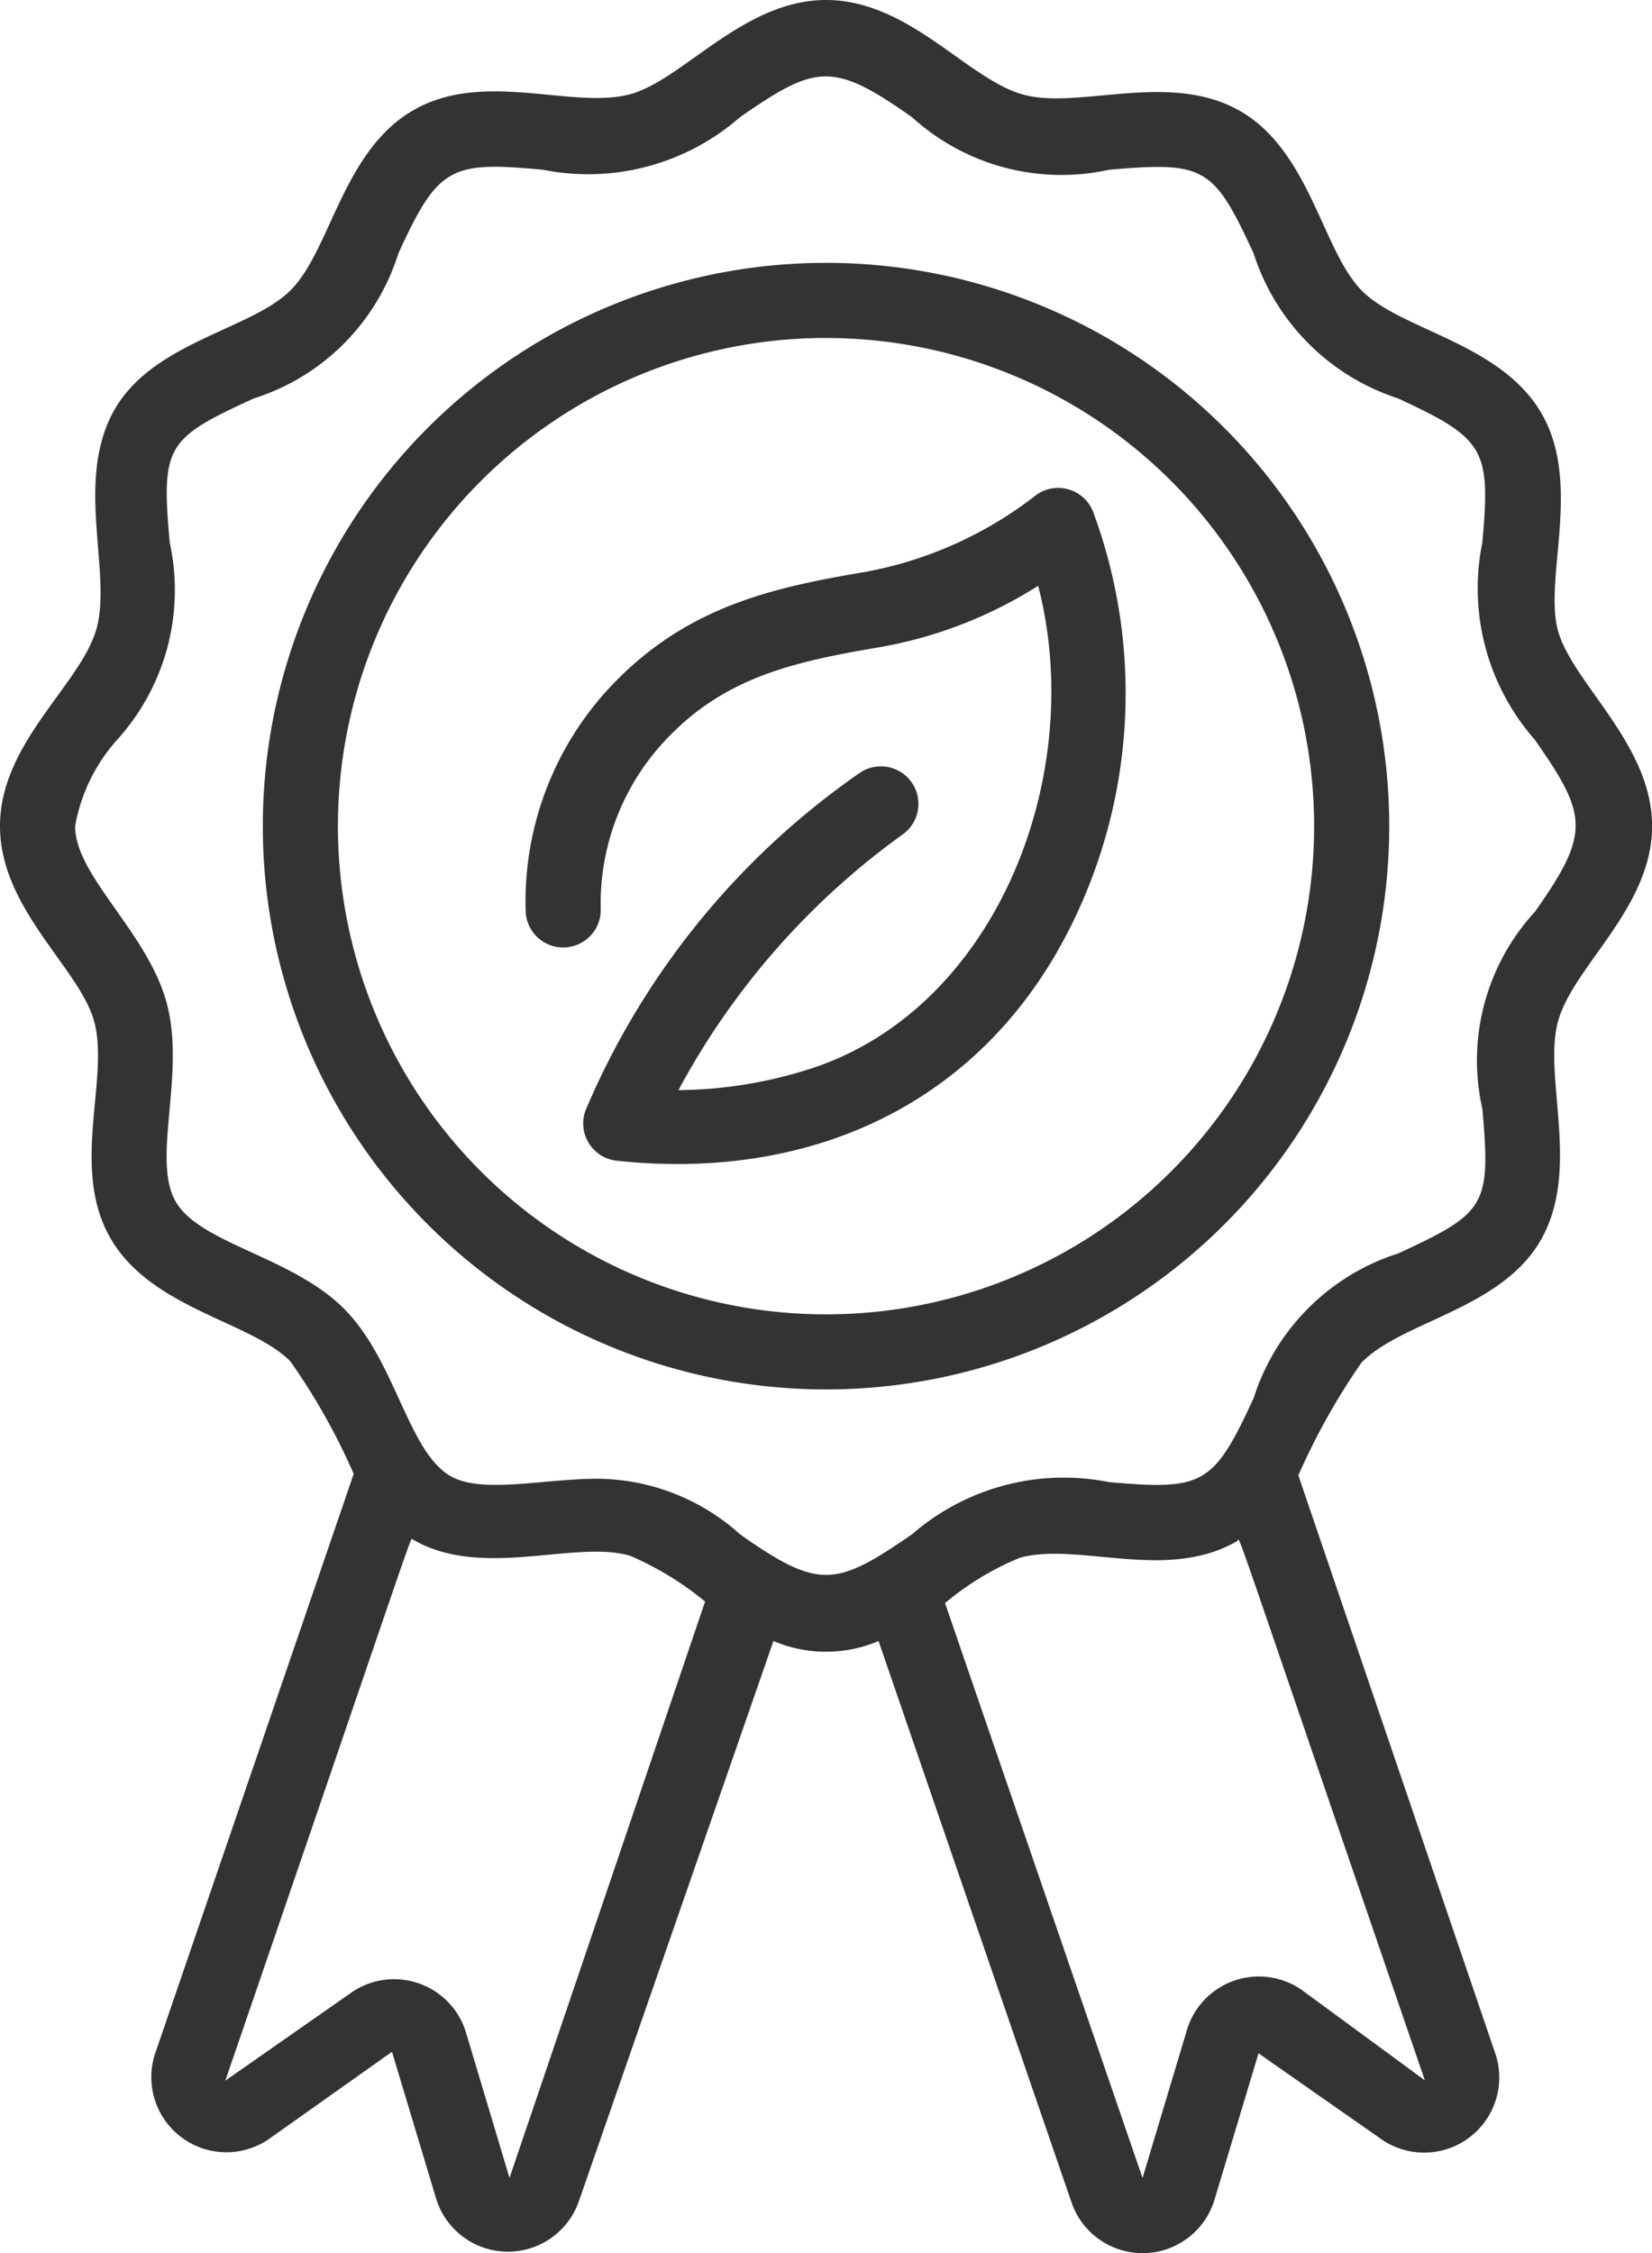 <svg xmlns="http://www.w3.org/2000/svg" width="36.665" height="50" viewBox="0 0 36.665 50">
  <g id="Group_1386" data-name="Group 1386" transform="translate(-215 -631)">
    <path id="Shape" d="M2.092,22.674c.342,1.275-.542,3.258.367,4.816s3.108,1.833,3.983,2.717a14.166,14.166,0,0,1,1.408,2.5L3.433,45.6a1.667,1.667,0,0,0,2.5,1.892L8.7,45.532l.975,3.242a1.667,1.667,0,0,0,3.175.067l4.316-12.425a2.983,2.983,0,0,0,2.333,0l4.283,12.458a1.667,1.667,0,0,0,3.175-.067l.975-3.242L30.7,47.5a1.667,1.667,0,0,0,2.5-1.892L28.816,32.74a14.866,14.866,0,0,1,1.4-2.5c.908-.933,3.117-1.183,3.992-2.742s.042-3.583.367-4.816,2.092-2.525,2.092-4.35-1.783-3.183-2.092-4.35.542-3.258-.367-4.816S31.1,7.333,30.224,6.45s-1.15-3.117-2.725-4-3.583,0-4.816-.358S20.166,0,18.333,0s-3.175,1.775-4.35,2.092c-1.3.342-3.25-.55-4.816.358S7.341,5.55,6.45,6.441,3.333,7.591,2.5,9.166s0,3.583-.367,4.816S0,16.491,0,18.333s1.775,3.158,2.092,4.341Zm9.216,25.657-.975-3.258a1.667,1.667,0,0,0-2.567-.833L5,46.173C9.466,33.165,9.083,34.165,9.166,34.165c1.533.892,3.583,0,4.816.358a6.883,6.883,0,0,1,1.667,1.017ZM28.9,44.165a1.667,1.667,0,0,0-2.567.917l-.975,3.25L20.974,35.574a6.341,6.341,0,0,1,1.667-1.008c1.308-.35,3.25.542,4.816-.367.083-.05-.292-1.017,4.167,11.966ZM2.6,16.416a4.943,4.943,0,0,0,1.167-4.375c-.192-2.158-.075-2.308,1.867-3.2A4.911,4.911,0,0,0,8.841,5.625C9.725,3.692,10,3.575,12.05,3.767A5.121,5.121,0,0,0,16.424,2.6c1.683-1.167,2.058-1.242,3.817,0a4.927,4.927,0,0,0,4.375,1.167c2.117-.183,2.317-.075,3.208,1.858a4.982,4.982,0,0,0,3.208,3.217c1.917.892,2.058,1.117,1.867,3.2a5.086,5.086,0,0,0,1.167,4.375c1.167,1.675,1.242,2.058,0,3.817A4.871,4.871,0,0,0,32.9,24.607c.192,2.158.075,2.308-1.867,3.208a4.934,4.934,0,0,0-3.208,3.208c-.892,1.933-1.117,2.05-3.208,1.867a5.134,5.134,0,0,0-4.375,1.158c-1.683,1.158-2.058,1.242-3.817,0a4.775,4.775,0,0,0-3.167-1.233c-1.2,0-2.558.342-3.258-.058-.958-.558-1.217-2.575-2.375-3.725S4.441,27.6,3.9,26.666s.225-2.833-.2-4.408-2.033-2.817-2.033-3.925A3.883,3.883,0,0,1,2.6,16.416Z" transform="translate(215 631)" fill="#333"/>
    <path id="Shape-2" data-name="Shape" d="M19.5,32A12.5,12.5,0,1,0,7,19.5,12.5,12.5,0,0,0,19.5,32Zm0-23.332a10.833,10.833,0,1,1-7.66,3.173A10.833,10.833,0,0,1,19.5,8.667Z" transform="translate(213.833 629.833)" fill="#333"/>
    <path id="Shape-3" data-name="Shape" d="M14.874,23.19a.833.833,0,0,0,.792-.833,5.291,5.291,0,0,1,1.6-3.933c1.258-1.25,2.742-1.583,4.566-1.892a9.65,9.65,0,0,0,3.542-1.367c1.083,4.166-.892,9.333-5,10.7a9.816,9.816,0,0,1-2.983.492,16.724,16.724,0,0,1,5-5.691.833.833,0,0,0-.975-1.35,17.324,17.324,0,0,0-6.091,7.5.833.833,0,0,0,.7,1.108c4.358.467,8.275-1.3,10.216-5.5a11.591,11.591,0,0,0,.35-8.908.833.833,0,0,0-1.258-.367,8.733,8.733,0,0,1-3.792,1.708c-2.042.342-3.858.758-5.466,2.35A6.966,6.966,0,0,0,14,22.39a.833.833,0,0,0,.875.8Z" transform="translate(212.667 628.834)" fill="#333"/>
  </g>
</svg>
